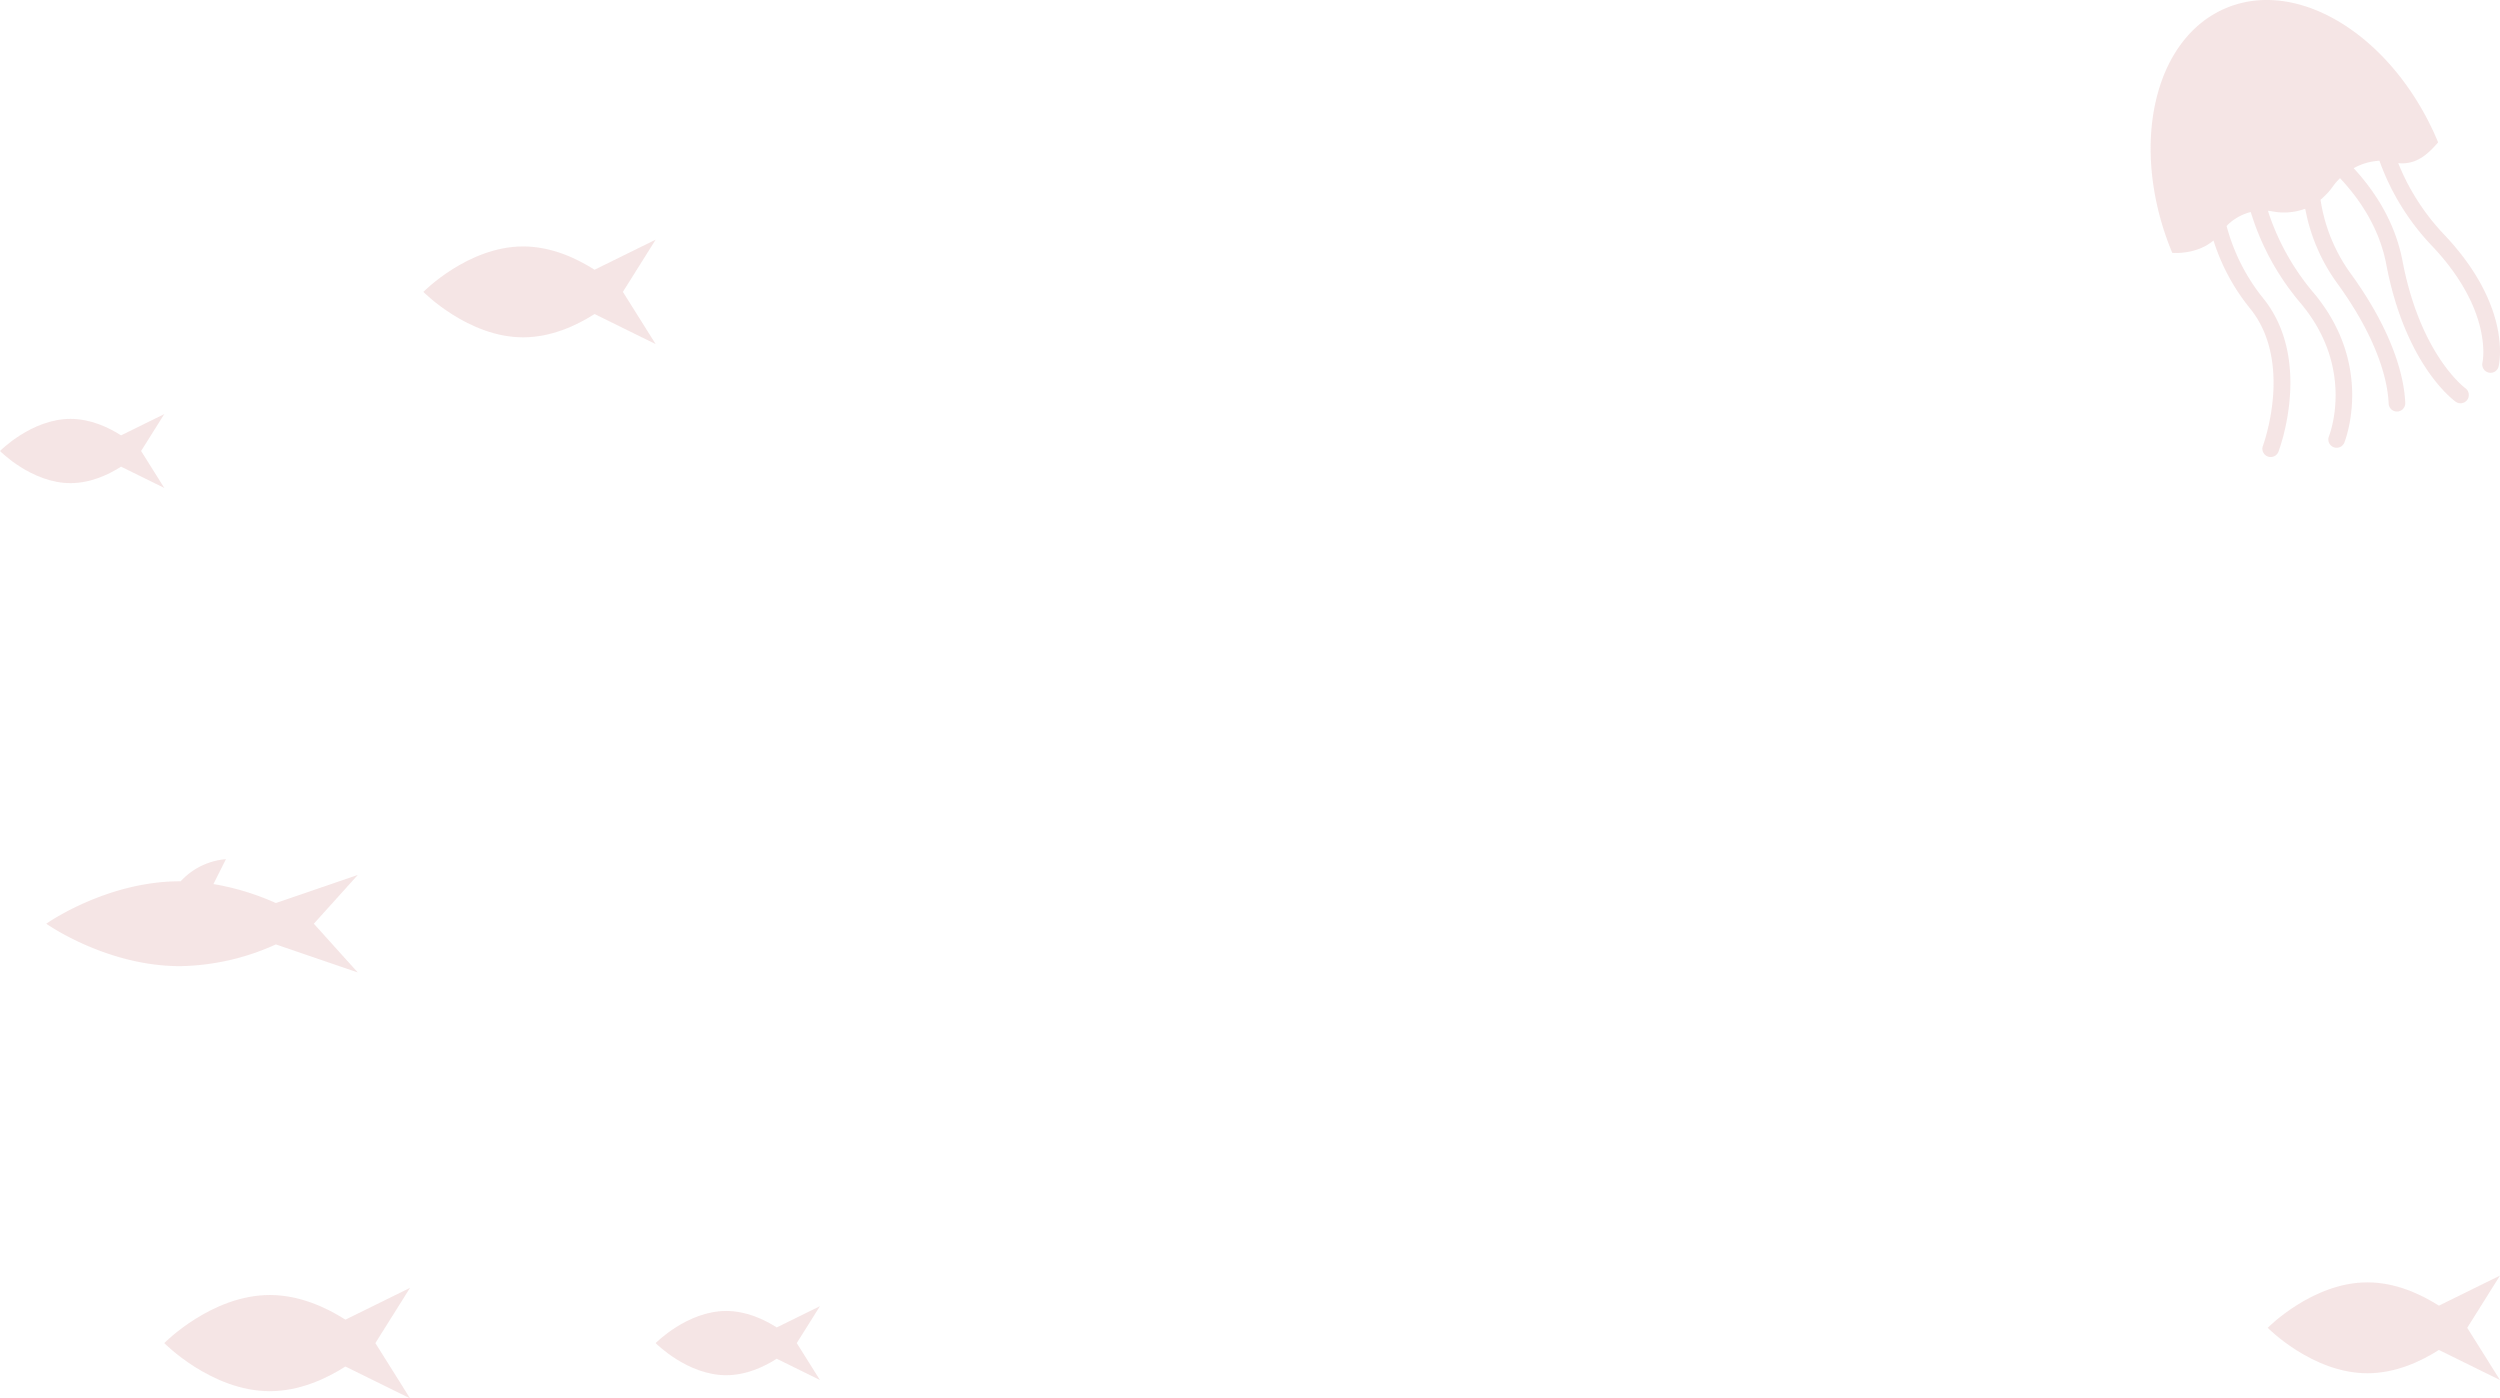 <svg xmlns="http://www.w3.org/2000/svg" width="708.104" height="396.074" viewBox="0 0 708.104 396.074">
  <g id="Group_11140" data-name="Group 11140" transform="translate(-11.896 -2416.422)">
    <g id="Group_7940" data-name="Group 7940" transform="translate(-762.635 1555.779)" opacity="0.7">
      <path id="Path_9425" data-name="Path 9425" d="M1232.331,1195.859l-17.305,8.518,0,0c-5.132-3.271-12.3-6.6-20.233-6.6-15.6,0-28.255,12.873-28.255,12.873s12.65,12.872,28.255,12.872c7.935,0,15.1-3.328,20.234-6.6l0,0,17.305,8.518-9.281-14.792Z" transform="translate(-272.091 -267.333)" fill="#f1dada"/>
      <path id="Path_9454" data-name="Path 9454" d="M1232.331,1195.859l-17.305,8.518,0,0c-5.132-3.271-12.3-6.6-20.233-6.6-15.6,0-28.255,12.873-28.255,12.873s12.65,12.872,28.255,12.872c7.935,0,15.1-3.328,20.234-6.6l0,0,17.305,8.518-9.281-14.792Z" transform="translate(250.303 26.084)" fill="#f1dada"/>
      <path id="Path_9426" data-name="Path 9426" d="M1416.763,1298.514l-12.239,6.024h0c-3.63-2.314-8.7-4.667-14.31-4.667-11.037,0-19.984,9.1-19.984,9.1s8.947,9.1,19.984,9.1c5.612,0,10.68-2.354,14.31-4.668h0l12.239,6.025-6.564-10.462Z" transform="translate(-409.991 -67.91)" fill="#f1dada"/>
      <path id="Path_9427" data-name="Path 9427" d="M1081.112,1142.216l-12.239,6.025h0c-3.63-2.314-8.7-4.668-14.31-4.668-11.037,0-19.983,9.1-19.983,9.1s8.947,9.1,19.983,9.1c5.612,0,10.68-2.354,14.31-4.667h0l12.239,6.024-6.564-10.462Z" transform="translate(-260.05 -164.285)" fill="#f1dada"/>
      <path id="Path_9428" data-name="Path 9428" d="M1159.946,1300.719l-18.31,9.012,0,0c-5.43-3.462-13.013-6.983-21.408-6.983-16.511,0-29.9,13.62-29.9,13.62s13.385,13.62,29.9,13.62c8.4,0,15.978-3.521,21.408-6.983l0,0,18.31,9.013-9.82-15.652Z" transform="translate(-269.273 -75.305)" fill="#f1dada"/>
      <path id="Path_9429" data-name="Path 9429" d="M788.635,1246.527s16.966-12.02,37.894-12.02l.177,0a19.609,19.609,0,0,1,12.819-6.264l-3.537,7.05a73.114,73.114,0,0,1,17.677,5.374h0l23.209-7.954-12.447,13.813,12.447,13.813-23.209-7.954,0,0a68,68,0,0,1-27.136,6.163C805.6,1258.547,788.635,1246.527,788.635,1246.527Z" transform="translate(-1 -124.248)" fill="#f1dada"/>
    </g>
    <g id="_6" data-name="6" transform="translate(-1183.656 2328.012)" opacity="0.7">
      <path id="Path_9431" data-name="Path 9431" d="M2109.109,454.2a63.927,63.927,0,0,1-13.009-20.233c4.909.494,8.2-2.261,11.306-5.887-12.326-29.668-39.179-46.716-59.976-38.076s-27.663,39.7-15.337,69.365c0,0,6.7.691,11.684-3.489a58.422,58.422,0,0,0,10.242,19.1c12.53,15.228,3.848,38.807,3.759,39.041a2.352,2.352,0,1,0,4.4,1.669c.405-1.068,9.753-26.346-4.524-43.7a54.977,54.977,0,0,1-10.162-20.231,14.307,14.307,0,0,1,6.834-3.948,72.664,72.664,0,0,0,14.2,25.908c15.313,18.272,8.251,36.866,7.946,37.644a2.352,2.352,0,1,0,4.369,1.744c.354-.886,8.462-21.921-8.709-42.41a68.25,68.25,0,0,1-12.94-23.236c.4.039.8.087,1.192.156a17.258,17.258,0,0,0,9.38-.744,51.86,51.86,0,0,0,8.892,20.89c12.283,16.847,14.5,28.726,14.734,34.308a2.352,2.352,0,0,0,2.349,2.255l.1,0a2.352,2.352,0,0,0,2.254-2.447c-.253-6.114-2.619-19.035-15.635-36.886a47.609,47.609,0,0,1-8.362-20.664,20.2,20.2,0,0,0,3.6-3.9,15.967,15.967,0,0,1,1.917-2.2c5.348,5.684,11.109,13.922,13.091,24.362,5.436,28.639,19.111,38.558,19.691,38.966a2.347,2.347,0,0,0,3.268-.562,2.358,2.358,0,0,0-.55-3.277c-.127-.091-12.74-9.412-17.787-36-2.152-11.335-8.157-20.169-13.846-26.316a16.793,16.793,0,0,1,7.3-2.117,68.154,68.154,0,0,0,14.921,24.155c17.414,18.408,14.3,32.834,14.271,32.963a2.352,2.352,0,1,0,4.566,1.129C2124.7,490.845,2128.43,474.623,2109.109,454.2Z" transform="translate(-221.271 -299.349)" fill="#f1dada"/>
    </g>
  </g>
</svg>

